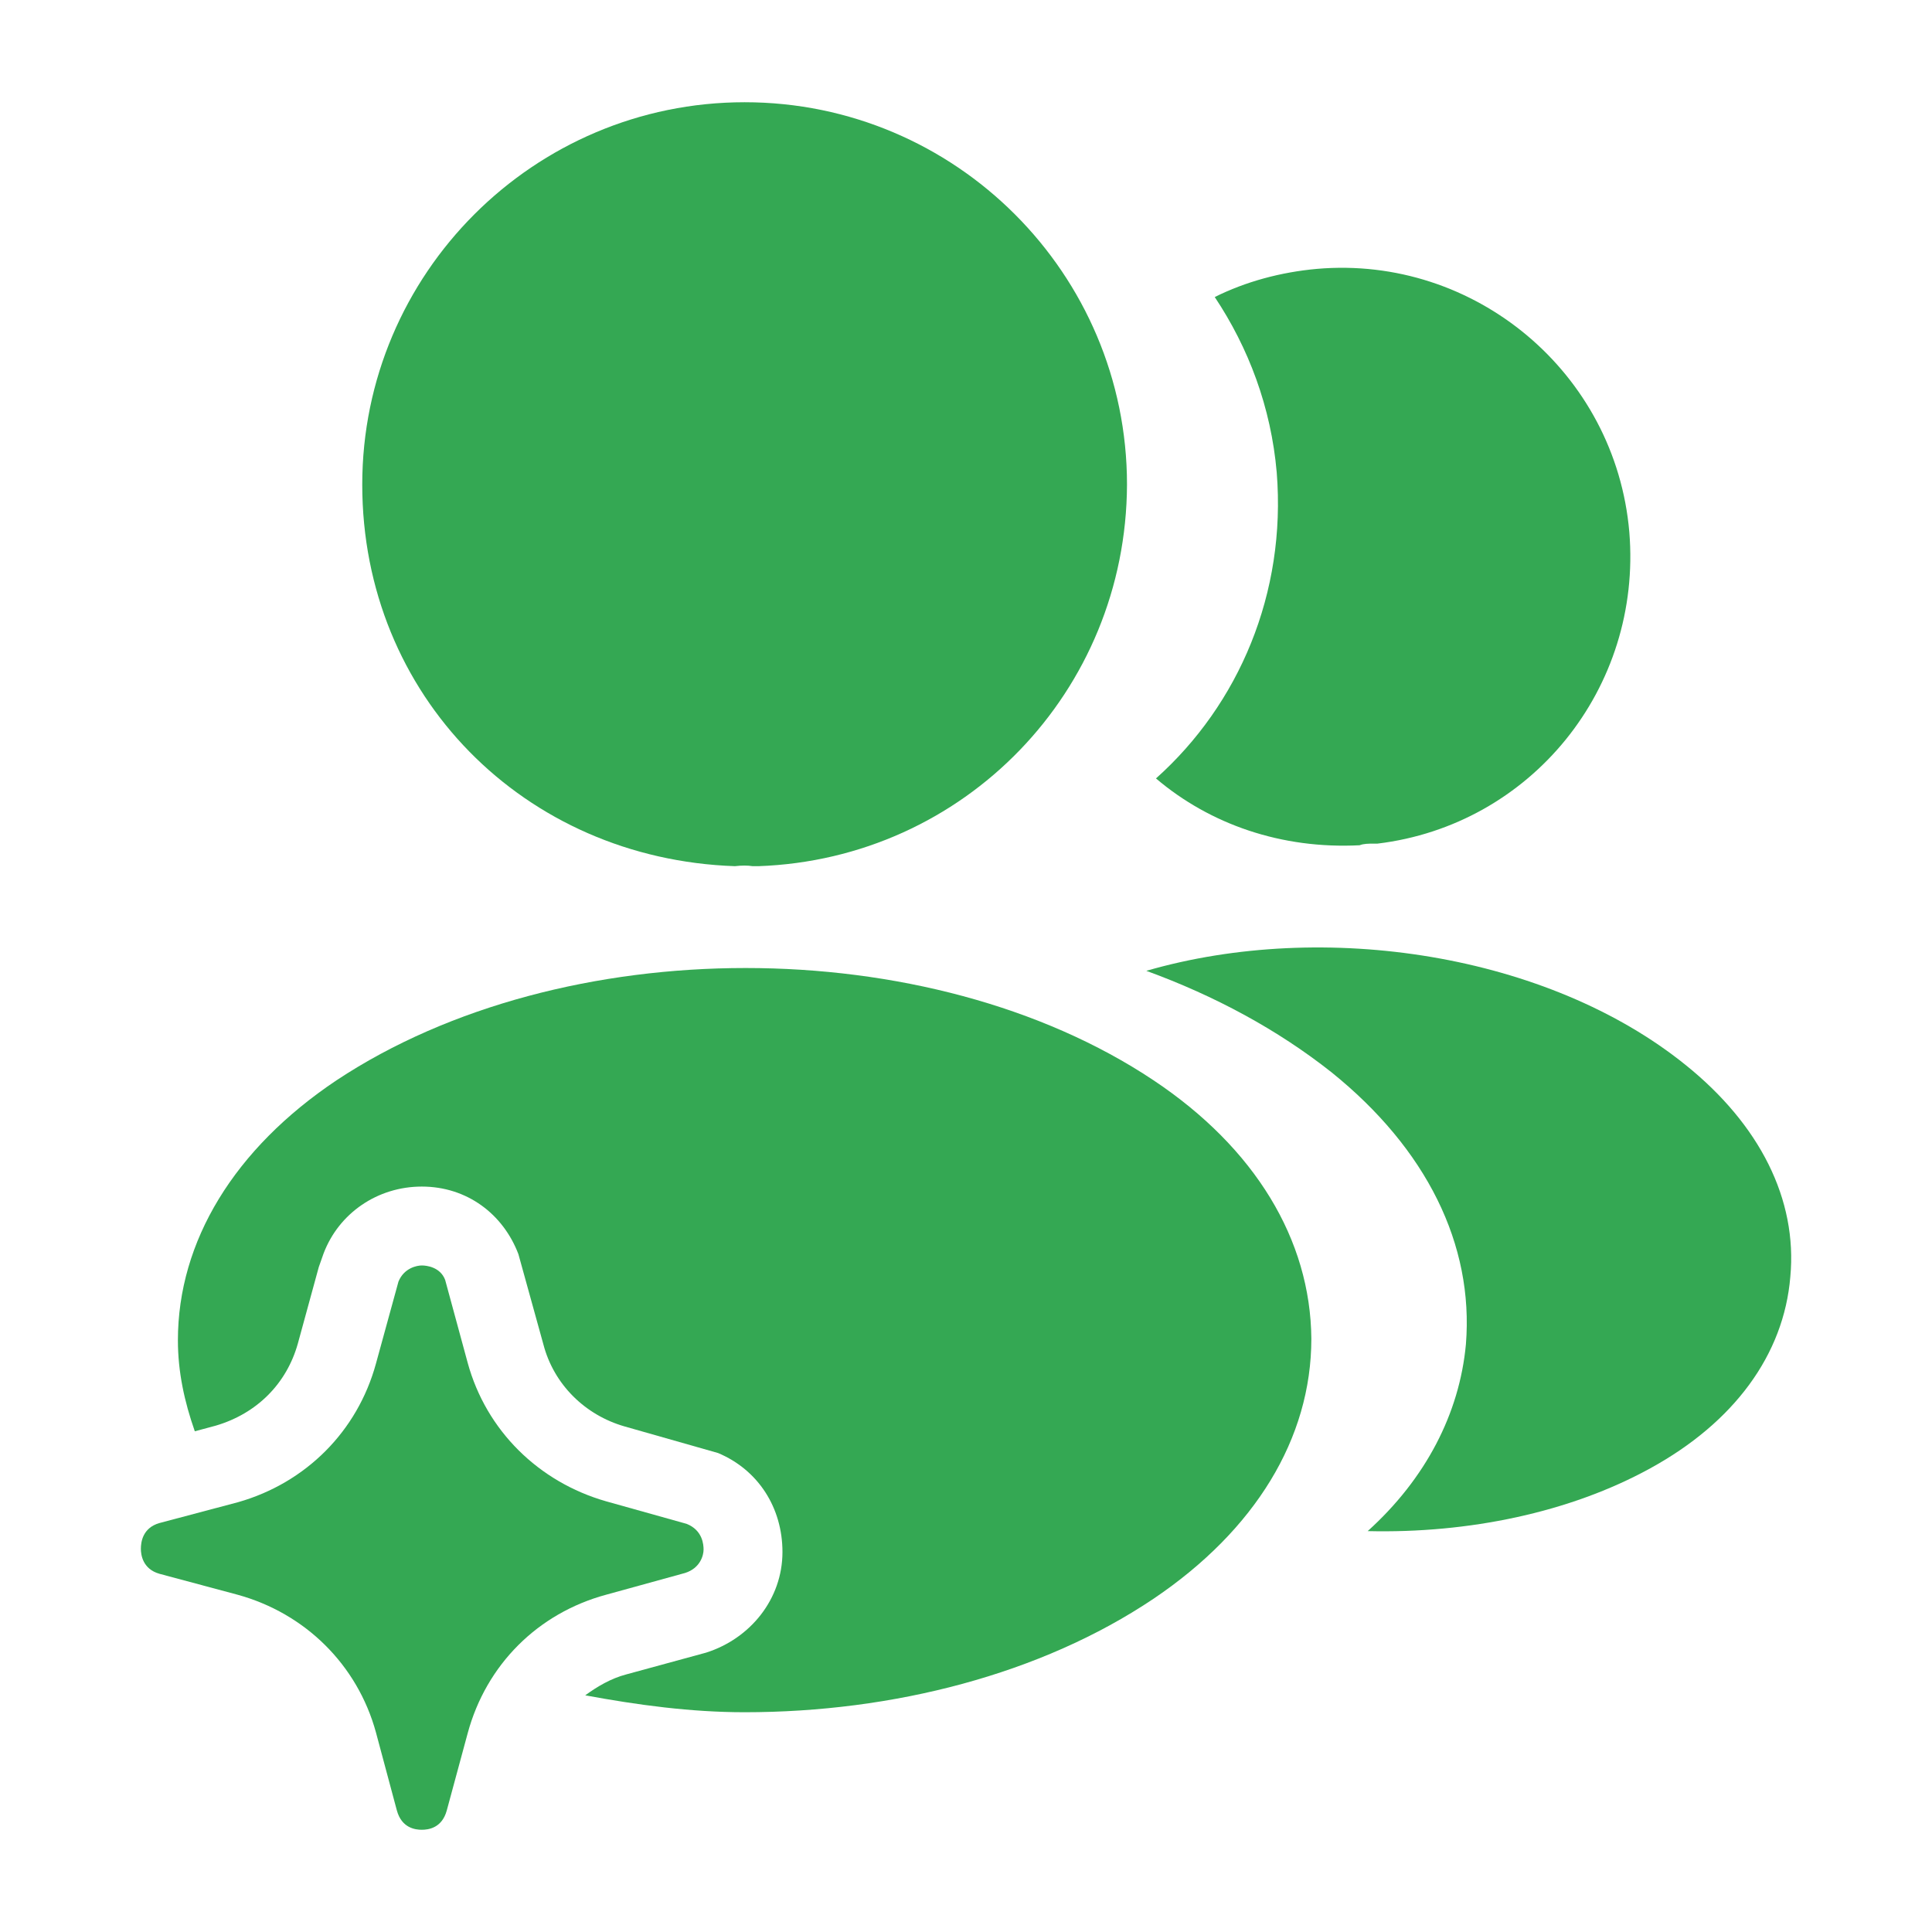 <svg width="24" height="24" viewBox="0 0 24 24" fill="none" xmlns="http://www.w3.org/2000/svg">
<g clip-path="url(#clip0_2012_722)">
<mask id="mask0_2012_722" style="mask-type:luminance" maskUnits="userSpaceOnUse" x="0" y="0" width="24" height="24">
<path d="M24 0H0V24H24V0Z" fill="white"/>
</mask>
<g mask="url(#mask0_2012_722)">
<path d="M9.25 1.27C6.63 1.27 4.5 3.4 4.5 6.02C4.5 8.64 6.51 10.67 9.13 10.76C9.21 10.75 9.29 10.75 9.35 10.76H9.42C11.98 10.67 13.99 8.59 14 6.02C14 3.4 11.87 1.27 9.25 1.27Z" fill="#34A853"/>
<path d="M20.24 6.61C20.4 8.55 19.02 10.25 17.11 10.48H17.06C17 10.48 16.94 10.48 16.89 10.5C15.92 10.55 15.03 10.24 14.36 9.67C15.39 8.75 15.98 7.37 15.86 5.87C15.79 5.06 15.51 4.32 15.09 3.69C15.47 3.5 15.91 3.38 16.36 3.34C18.32 3.17 20.07 4.63 20.24 6.61Z" fill="#34A853"/>
<path d="M22.24 15.86C22.16 16.83 21.54 17.67 20.5 18.24C19.5 18.79 18.24 19.05 16.99 19.02C17.71 18.37 18.13 17.56 18.21 16.7C18.31 15.46 17.72 14.27 16.54 13.32C15.87 12.79 15.09 12.37 14.24 12.06C16.45 11.42 19.23 11.85 20.94 13.23C21.86 13.97 22.33 14.9 22.24 15.86Z" fill="#34A853"/>
<path d="M14.33 13.42C11.54 11.56 6.99 11.56 4.18 13.42C2.91 14.27 2.21 15.42 2.21 16.65C2.21 17.04 2.29 17.41 2.42 17.78L2.68 17.71C3.19 17.56 3.56 17.19 3.7 16.69L3.96 15.74L4.02 15.57C4.21 15.07 4.69 14.74 5.24 14.74C5.8 14.74 6.25 15.08 6.44 15.58L6.75 16.7C6.88 17.2 7.27 17.58 7.76 17.72L8.92 18.05C9.42 18.26 9.72 18.73 9.72 19.28C9.72 19.863 9.321 20.356 8.77 20.53L7.78 20.8C7.59 20.85 7.42 20.95 7.27 21.06C7.92 21.18 8.58 21.27 9.25 21.27C11.09 21.27 12.93 20.8 14.33 19.86C15.59 19.01 16.29 17.87 16.29 16.63C16.28 15.4 15.59 14.26 14.33 13.42Z" fill="#34A853"/>
<path d="M8.74 19.25C8.74 19.32 8.7 19.48 8.51 19.54L7.53 19.81C6.68 20.04 6.04 20.68 5.81 21.53L5.55 22.49C5.49 22.71 5.32 22.73 5.24 22.73C5.16 22.73 4.99 22.71 4.93 22.49L4.67 21.52C4.44 20.68 3.79 20.04 2.95 19.81L1.98 19.55C1.77 19.49 1.75 19.31 1.75 19.24C1.75 19.16 1.77 18.98 1.98 18.92L2.96 18.66C3.8 18.42 4.44 17.78 4.67 16.94L4.95 15.92C5.02 15.75 5.18 15.72 5.24 15.72C5.3 15.72 5.47 15.74 5.53 15.9L5.81 16.93C6.04 17.77 6.69 18.41 7.53 18.65L8.53 18.93C8.73 19.01 8.74 19.19 8.74 19.25Z" fill="#34A853"/>
</g>
</g>
<defs>
<clipPath id="clip0_2012_722">
<rect width="24" height="24" fill="white"/>
</clipPath>
</defs>
</svg>
